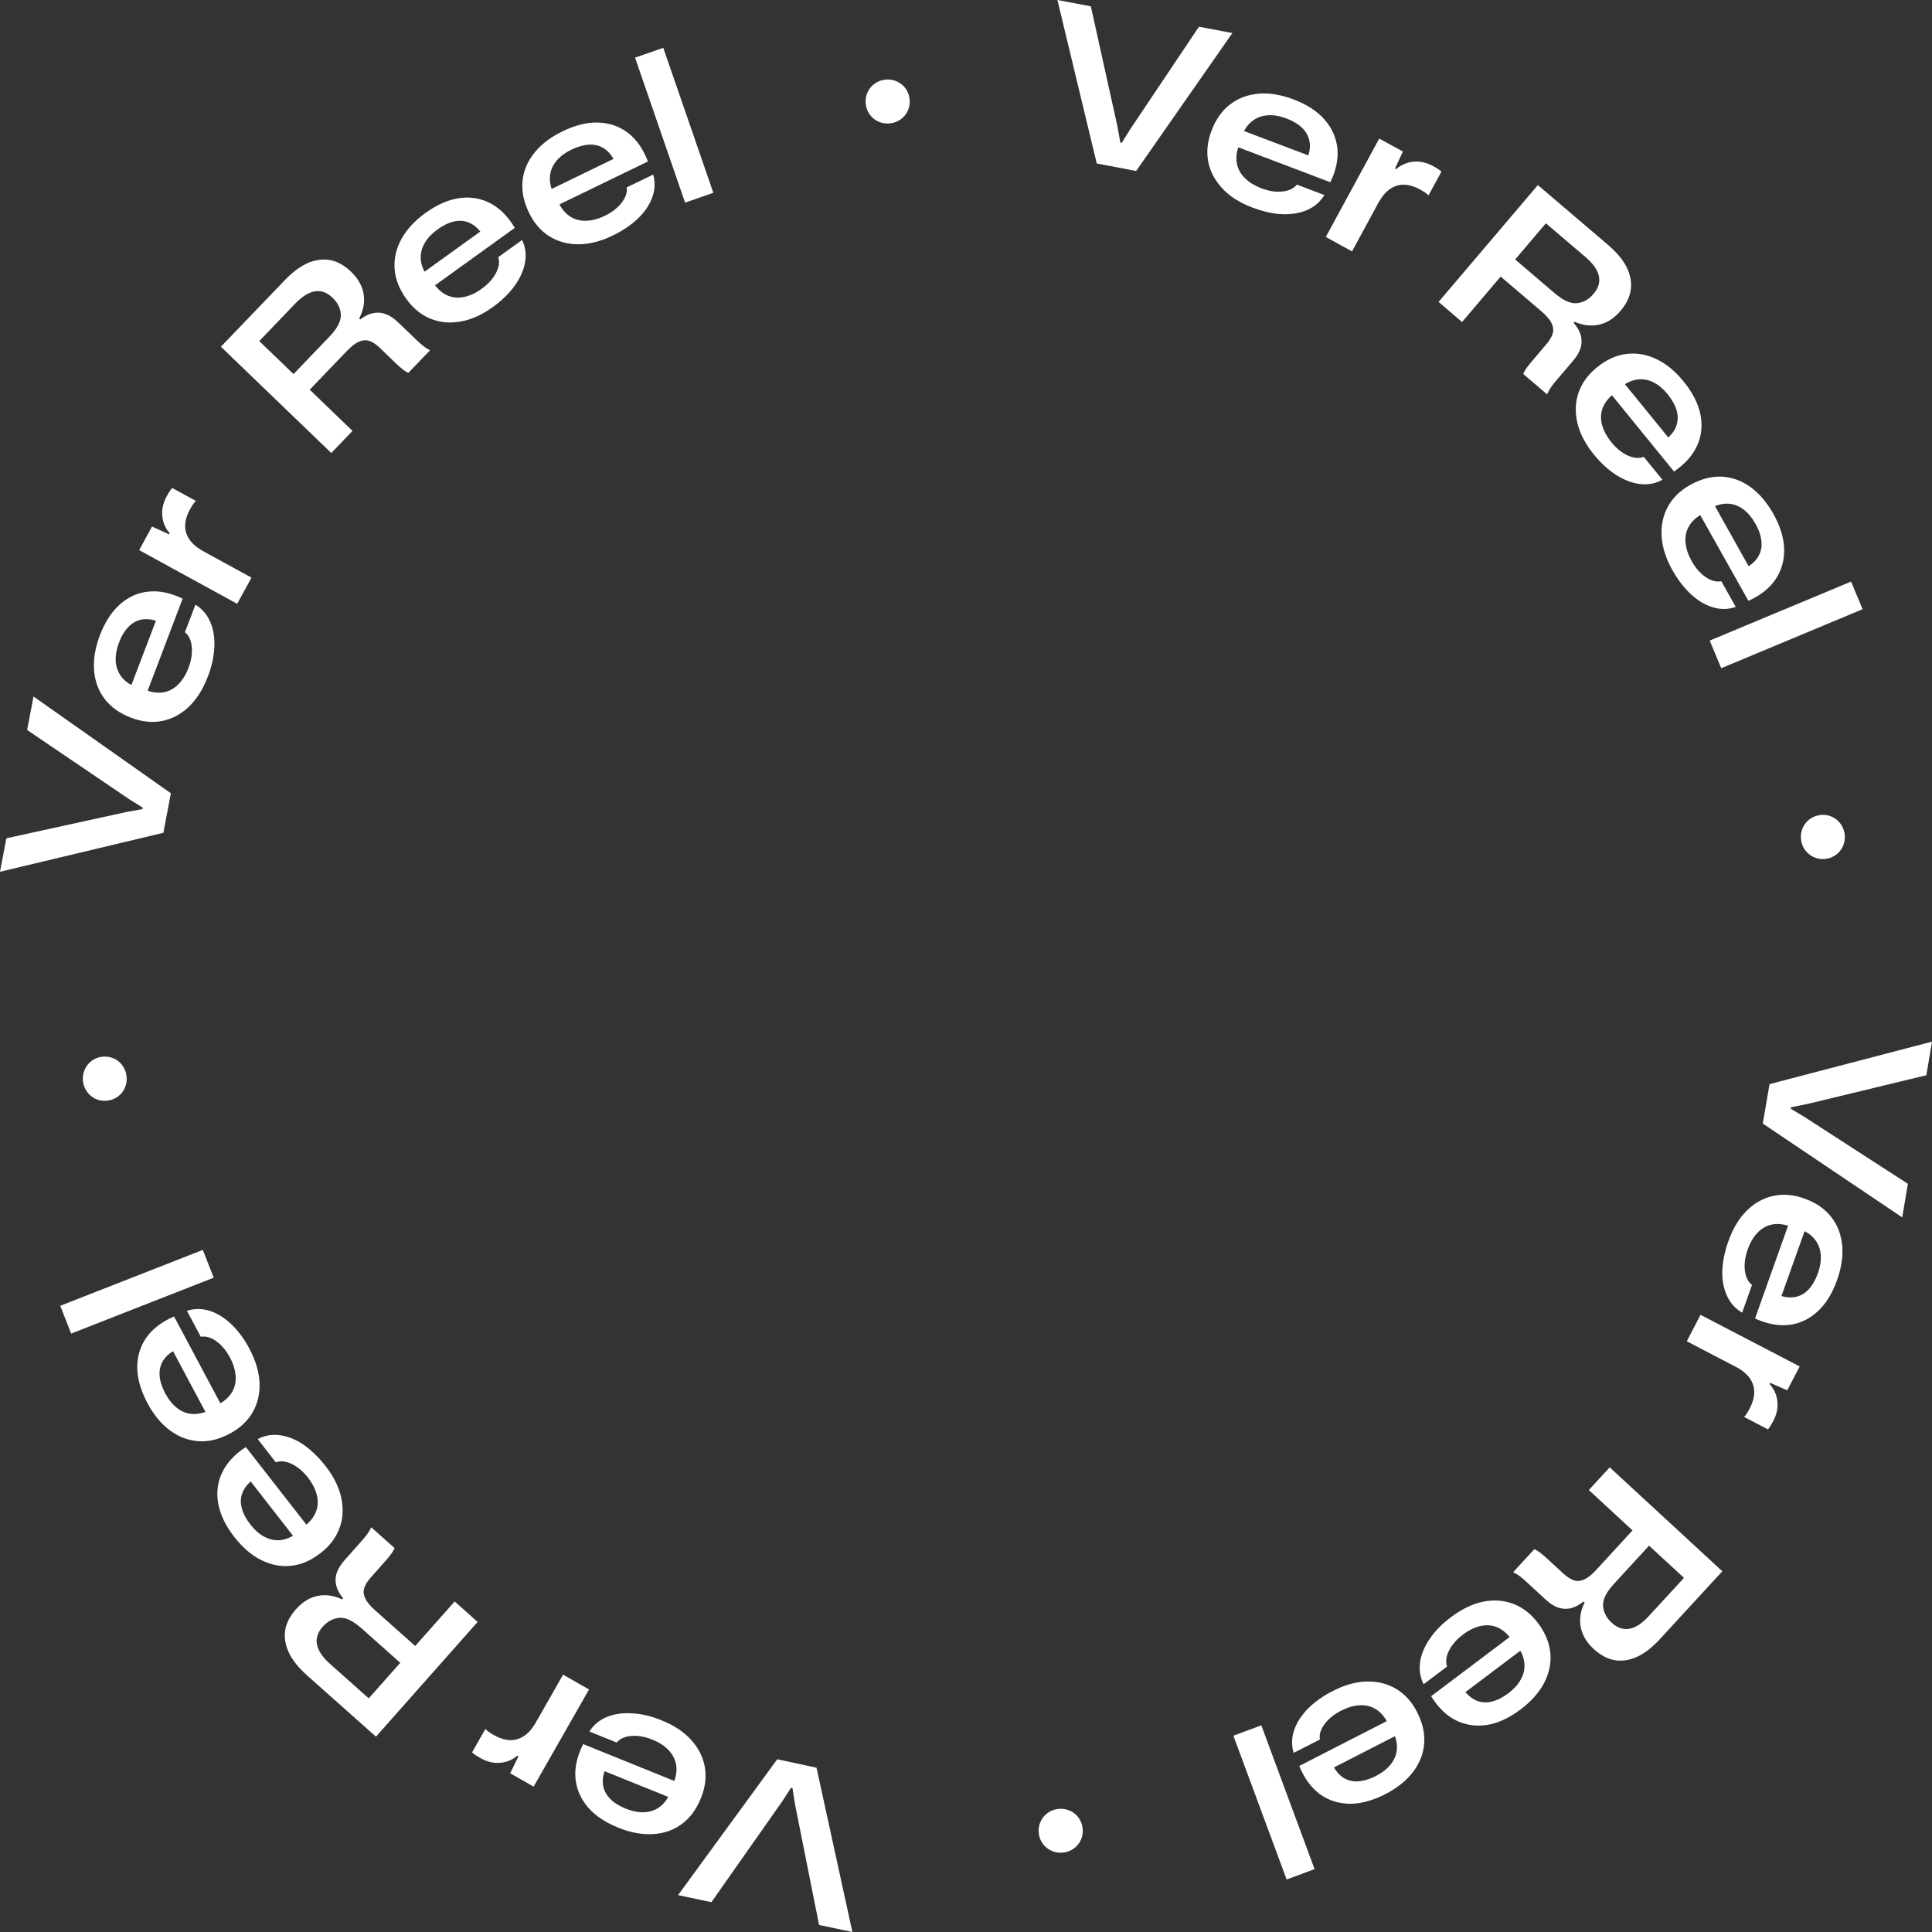 <svg xmlns="http://www.w3.org/2000/svg" width="133" height="133" viewBox="0 0 133 133" fill="none"><rect x="0" y="0" width="133" height="133" fill="#333333" stroke="none"/><path d="M75.502 11.254L72.793 0L75.094 0.435L76.923 8.697L77.124 9.812L77.225 9.831L77.816 8.88L82.537 1.839L84.838 2.274L78.212 11.771L75.502 11.254Z" fill="white"></path><path d="M86.221 14.29C85.354 13.963 84.662 13.528 84.153 12.98C83.644 12.432 83.311 11.821 83.178 11.141C83.046 10.461 83.116 9.749 83.398 9.006C83.694 8.219 84.121 7.614 84.681 7.186C85.24 6.758 85.894 6.512 86.642 6.449C87.391 6.386 88.195 6.518 89.05 6.846C89.981 7.199 90.697 7.665 91.2 8.25C91.703 8.836 91.992 9.491 92.068 10.222C92.137 10.952 91.973 11.727 91.584 12.546L85.247 10.14C85.108 10.562 85.077 10.952 85.159 11.317C85.24 11.676 85.423 11.998 85.718 12.281C86.007 12.564 86.378 12.785 86.831 12.961C87.347 13.156 87.824 13.232 88.277 13.182C88.73 13.137 89.063 12.98 89.276 12.709L91.169 13.427C90.892 13.887 90.496 14.233 89.993 14.454C89.484 14.674 88.912 14.769 88.258 14.743C87.604 14.718 86.932 14.555 86.221 14.29ZM85.58 9.151L85.549 8.987L90.175 10.738L90.018 10.832C90.169 10.436 90.213 10.064 90.144 9.718C90.081 9.371 89.911 9.069 89.641 8.805C89.371 8.54 89.006 8.326 88.56 8.156C88.107 7.986 87.686 7.91 87.296 7.935C86.906 7.961 86.567 8.074 86.278 8.282C85.976 8.49 85.75 8.779 85.58 9.151Z" fill="white"></path><path d="M91.269 16.312L94.947 9.541L96.575 10.429L96.035 11.601L96.11 11.645C96.462 11.343 96.864 11.173 97.311 11.129C97.763 11.091 98.216 11.191 98.675 11.443C98.794 11.506 98.901 11.569 98.989 11.632C99.077 11.695 99.159 11.752 99.228 11.815L98.342 13.446C98.26 13.37 98.172 13.301 98.072 13.232C97.971 13.169 97.864 13.1 97.757 13.043C97.392 12.841 97.04 12.734 96.707 12.716C96.374 12.697 96.053 12.778 95.758 12.967C95.463 13.15 95.192 13.446 94.947 13.855L93.074 17.307L91.269 16.312Z" fill="white"></path><path d="M99.033 20.783L105.867 12.741L110.714 16.872C111.079 17.187 111.38 17.502 111.619 17.817C111.858 18.132 112.028 18.447 112.135 18.762C112.242 19.076 112.292 19.379 112.286 19.681C112.279 19.977 112.21 20.273 112.091 20.563C111.965 20.852 111.789 21.13 111.556 21.4C111.116 21.917 110.626 22.232 110.073 22.351C109.519 22.471 108.96 22.402 108.394 22.15L108.331 22.225C108.583 22.515 108.746 22.805 108.822 23.088C108.897 23.378 108.897 23.668 108.809 23.951C108.721 24.235 108.551 24.537 108.294 24.833L107.105 26.231C106.98 26.376 106.866 26.521 106.772 26.659C106.678 26.798 106.584 26.962 106.502 27.144L104.861 25.746C104.924 25.595 105.006 25.45 105.112 25.305C105.219 25.16 105.339 25.003 105.477 24.845L106.452 23.699C106.684 23.428 106.829 23.176 106.892 22.943C106.954 22.71 106.923 22.477 106.804 22.232C106.684 21.986 106.445 21.722 106.106 21.426L103.164 18.919L104.163 17.741L107.024 20.185C107.608 20.683 108.124 20.916 108.558 20.871C108.991 20.827 109.369 20.619 109.695 20.235C109.878 20.021 109.997 19.807 110.054 19.593C110.11 19.379 110.11 19.158 110.054 18.944C109.997 18.73 109.89 18.516 109.733 18.308C109.576 18.1 109.381 17.892 109.142 17.691L106.42 15.373L100.649 22.169L99.033 20.783Z" fill="white"></path><path d="M109.727 31.294C109.142 30.576 108.765 29.852 108.589 29.122C108.419 28.391 108.444 27.698 108.664 27.037C108.891 26.382 109.306 25.803 109.922 25.299C110.569 24.77 111.242 24.455 111.946 24.367C112.644 24.279 113.335 24.392 114.014 24.713C114.693 25.034 115.322 25.551 115.9 26.262C116.529 27.031 116.913 27.799 117.063 28.555C117.208 29.317 117.133 30.029 116.824 30.69C116.523 31.358 115.995 31.943 115.24 32.46L110.965 27.207C110.632 27.503 110.412 27.824 110.299 28.177C110.186 28.53 110.186 28.901 110.299 29.292C110.412 29.682 110.62 30.06 110.921 30.438C111.267 30.866 111.651 31.169 112.059 31.358C112.468 31.546 112.839 31.572 113.159 31.452L114.442 33.026C113.97 33.285 113.461 33.385 112.914 33.322C112.367 33.259 111.82 33.052 111.273 32.705C110.72 32.359 110.211 31.887 109.727 31.294ZM111.739 26.527L111.795 26.369L114.92 30.205H114.737C115.064 29.934 115.291 29.638 115.404 29.304C115.517 28.971 115.523 28.624 115.423 28.259C115.316 27.894 115.115 27.528 114.813 27.15C114.511 26.779 114.184 26.502 113.832 26.325C113.486 26.149 113.128 26.08 112.776 26.118C112.418 26.162 112.072 26.294 111.739 26.527Z" fill="white"></path><path d="M115.133 39.255C114.681 38.449 114.429 37.668 114.385 36.919C114.341 36.169 114.486 35.489 114.819 34.878C115.152 34.267 115.661 33.77 116.353 33.385C117.082 32.976 117.799 32.781 118.503 32.812C119.207 32.844 119.867 33.077 120.477 33.511C121.087 33.946 121.621 34.563 122.074 35.363C122.558 36.232 122.809 37.051 122.822 37.825C122.835 38.6 122.633 39.287 122.225 39.891C121.816 40.496 121.194 40.987 120.364 41.365L117.045 35.457C116.667 35.691 116.397 35.974 116.227 36.301C116.058 36.629 115.995 36.994 116.039 37.397C116.083 37.8 116.221 38.21 116.46 38.632C116.73 39.11 117.051 39.475 117.428 39.734C117.805 39.986 118.157 40.08 118.497 40.011L119.49 41.781C118.981 41.957 118.459 41.969 117.931 41.812C117.403 41.655 116.894 41.359 116.416 40.918C115.932 40.471 115.504 39.916 115.133 39.255ZM117.931 34.903L118.013 34.758L120.433 39.079L120.251 39.047C120.622 38.839 120.892 38.581 121.062 38.273C121.231 37.964 121.301 37.624 121.257 37.246C121.219 36.868 121.081 36.471 120.842 36.049C120.603 35.627 120.332 35.3 120.018 35.067C119.704 34.834 119.371 34.702 119.012 34.676C118.654 34.651 118.302 34.727 117.931 34.903Z" fill="white"></path><path d="M117.698 44.098L127.43 40.036L128.222 41.938L118.49 46L117.698 44.098Z" fill="white"></path><path d="M125.255 56.115C126.097 55.976 126.858 56.562 126.984 57.393C127.109 58.224 126.55 58.999 125.72 59.119C124.878 59.245 124.117 58.684 123.991 57.84C123.866 57.015 124.412 56.247 125.255 56.115Z" fill="white"></path><path d="M121.816 74.631L133 71.708L132.61 74.02L124.4 76.004L123.293 76.224L123.275 76.325L124.23 76.898L131.34 81.495L130.951 83.807L121.351 77.345L121.816 74.631Z" fill="white"></path><path d="M118.987 85.432C119.301 84.556 119.723 83.857 120.257 83.334C120.791 82.805 121.401 82.472 122.074 82.327C122.753 82.182 123.463 82.239 124.205 82.503C124.997 82.787 125.607 83.202 126.047 83.756C126.487 84.311 126.739 84.959 126.814 85.709C126.889 86.458 126.77 87.264 126.462 88.127C126.129 89.066 125.676 89.79 125.098 90.306C124.526 90.823 123.872 91.125 123.149 91.207C122.42 91.289 121.646 91.144 120.817 90.766L123.092 84.38C122.671 84.248 122.275 84.229 121.917 84.311C121.558 84.399 121.244 84.588 120.967 84.884C120.691 85.18 120.477 85.558 120.314 86.011C120.131 86.528 120.062 87.012 120.119 87.466C120.175 87.913 120.339 88.247 120.609 88.455L119.93 90.363C119.465 90.092 119.113 89.708 118.887 89.204C118.654 88.7 118.547 88.127 118.566 87.472C118.591 86.836 118.729 86.15 118.987 85.432ZM124.098 84.695L124.262 84.663L122.596 89.33L122.501 89.173C122.897 89.317 123.275 89.349 123.614 89.28C123.954 89.21 124.255 89.034 124.513 88.757C124.771 88.48 124.978 88.115 125.142 87.661C125.305 87.208 125.368 86.786 125.343 86.395C125.311 86.005 125.192 85.665 124.978 85.381C124.765 85.085 124.469 84.859 124.098 84.695Z" fill="white"></path><path d="M117.063 90.514L123.891 94.066L123.036 95.71L121.854 95.193L121.816 95.269C122.124 95.615 122.306 96.012 122.357 96.466C122.407 96.913 122.313 97.373 122.068 97.832C122.005 97.952 121.942 98.059 121.885 98.153C121.829 98.248 121.766 98.33 121.709 98.399L120.068 97.543C120.144 97.461 120.213 97.373 120.276 97.266C120.339 97.165 120.402 97.058 120.458 96.944C120.647 96.573 120.754 96.22 120.76 95.886C120.772 95.552 120.684 95.231 120.496 94.942C120.307 94.645 120.006 94.381 119.597 94.148L116.12 92.334L117.063 90.514Z" fill="white"></path><path d="M110.814 101.013L118.566 108.167L114.253 112.853C113.926 113.206 113.599 113.495 113.279 113.722C112.952 113.949 112.631 114.106 112.317 114.201C112.003 114.295 111.695 114.333 111.393 114.314C111.097 114.295 110.808 114.22 110.525 114.081C110.242 113.942 109.972 113.76 109.708 113.514C109.211 113.054 108.916 112.551 108.815 111.99C108.715 111.436 108.809 110.875 109.086 110.321L109.01 110.252C108.715 110.491 108.419 110.642 108.13 110.712C107.841 110.781 107.552 110.762 107.269 110.667C106.986 110.573 106.697 110.384 106.408 110.12L105.056 108.873C104.911 108.74 104.779 108.627 104.641 108.52C104.503 108.413 104.352 108.318 104.169 108.23L105.628 106.643C105.773 106.712 105.917 106.801 106.062 106.914C106.2 107.027 106.351 107.153 106.508 107.298L107.615 108.318C107.879 108.558 108.124 108.715 108.35 108.791C108.576 108.866 108.815 108.841 109.067 108.728C109.312 108.614 109.595 108.394 109.897 108.06L112.512 105.213L113.65 106.265L111.104 109.036C110.582 109.603 110.33 110.107 110.356 110.542C110.381 110.976 110.576 111.367 110.946 111.707C111.154 111.896 111.361 112.022 111.575 112.091C111.789 112.154 112.003 112.166 112.223 112.116C112.436 112.066 112.656 111.965 112.87 111.82C113.084 111.669 113.298 111.48 113.505 111.253L115.925 108.621L109.375 102.575L110.814 101.013Z" fill="white"></path><path d="M99.907 111.31C100.649 110.756 101.385 110.403 102.12 110.258C102.856 110.113 103.547 110.17 104.195 110.416C104.842 110.667 105.402 111.108 105.879 111.738C106.382 112.412 106.665 113.099 106.728 113.798C106.791 114.497 106.646 115.183 106.301 115.851C105.949 116.518 105.414 117.129 104.679 117.677C103.887 118.275 103.107 118.634 102.346 118.748C101.586 118.861 100.875 118.754 100.221 118.427C99.568 118.099 99.002 117.545 98.518 116.77L103.924 112.695C103.641 112.349 103.327 112.116 102.981 111.99C102.636 111.864 102.265 111.852 101.875 111.946C101.485 112.04 101.095 112.236 100.712 112.525C100.272 112.859 99.951 113.224 99.75 113.628C99.549 114.031 99.505 114.402 99.618 114.723L98.002 115.945C97.763 115.46 97.682 114.95 97.763 114.402C97.845 113.854 98.078 113.313 98.449 112.784C98.807 112.261 99.297 111.763 99.907 111.31ZM104.584 113.514L104.742 113.577L100.787 116.556L100.794 116.373C101.051 116.714 101.341 116.947 101.667 117.079C101.994 117.205 102.34 117.23 102.705 117.135C103.069 117.047 103.447 116.858 103.83 116.569C104.214 116.279 104.503 115.964 104.691 115.618C104.88 115.278 104.968 114.925 104.943 114.566C104.924 114.201 104.804 113.854 104.584 113.514Z" fill="white"></path><path d="M91.747 116.411C92.571 115.989 93.356 115.769 94.111 115.756C94.859 115.744 95.532 115.914 96.129 116.273C96.72 116.632 97.198 117.161 97.556 117.866C97.939 118.616 98.097 119.34 98.04 120.039C97.984 120.738 97.726 121.393 97.267 121.991C96.808 122.59 96.173 123.093 95.356 123.515C94.469 123.969 93.646 124.183 92.872 124.17C92.099 124.151 91.42 123.925 90.836 123.49C90.251 123.049 89.786 122.413 89.44 121.569L95.469 118.483C95.249 118.099 94.978 117.809 94.658 117.627C94.337 117.444 93.973 117.369 93.57 117.394C93.168 117.419 92.753 117.545 92.319 117.765C91.829 118.017 91.452 118.326 91.181 118.691C90.911 119.056 90.804 119.409 90.861 119.749L89.056 120.669C88.899 120.152 88.912 119.629 89.088 119.107C89.264 118.584 89.585 118.093 90.037 117.627C90.502 117.161 91.068 116.758 91.747 116.411ZM95.978 119.384L96.123 119.472L91.722 121.727L91.76 121.544C91.955 121.922 92.2 122.205 92.495 122.388C92.797 122.571 93.13 122.652 93.507 122.627C93.885 122.602 94.287 122.482 94.714 122.262C95.142 122.042 95.481 121.777 95.727 121.475C95.972 121.172 96.116 120.839 96.154 120.486C96.192 120.127 96.135 119.762 95.978 119.384Z" fill="white"></path><path d="M86.831 118.773L90.496 128.673L88.572 129.385L84.907 119.485L86.831 118.773Z" fill="white"></path><path d="M74.528 125.858C74.635 126.708 74.019 127.445 73.183 127.533C72.347 127.622 71.599 127.036 71.51 126.205C71.416 125.354 72.007 124.617 72.856 124.529C73.686 124.435 74.434 125.014 74.528 125.858Z" fill="white"></path><path d="M56.209 121.689L58.679 133L56.385 132.515L54.731 124.214L54.555 123.093L54.455 123.074L53.845 124.013L48.973 130.947L46.678 130.462L53.505 121.109L56.209 121.689Z" fill="white"></path><path d="M45.54 118.427C46.402 118.773 47.081 119.226 47.584 119.781C48.087 120.335 48.401 120.958 48.52 121.645C48.64 122.331 48.552 123.037 48.256 123.774C47.942 124.554 47.502 125.153 46.936 125.568C46.37 125.984 45.71 126.217 44.956 126.261C44.208 126.305 43.403 126.16 42.554 125.814C41.636 125.442 40.926 124.958 40.436 124.366C39.945 123.774 39.669 123.106 39.612 122.375C39.556 121.645 39.738 120.876 40.146 120.064L46.42 122.602C46.571 122.18 46.609 121.79 46.534 121.431C46.458 121.065 46.282 120.744 45.999 120.454C45.716 120.165 45.352 119.932 44.899 119.755C44.39 119.548 43.912 119.466 43.459 119.504C43.007 119.541 42.674 119.692 42.454 119.957L40.574 119.201C40.863 118.741 41.259 118.414 41.768 118.2C42.278 117.992 42.856 117.904 43.504 117.948C44.157 117.973 44.836 118.137 45.54 118.427ZM46.068 123.572L46.094 123.736L41.504 121.884L41.668 121.796C41.511 122.193 41.46 122.558 41.517 122.904C41.574 123.251 41.737 123.559 42.001 123.83C42.265 124.101 42.623 124.321 43.07 124.504C43.516 124.687 43.937 124.769 44.327 124.756C44.717 124.743 45.063 124.63 45.358 124.429C45.654 124.227 45.892 123.937 46.068 123.572Z" fill="white"></path><path d="M40.549 116.304L36.733 122.993L35.123 122.073L35.689 120.908L35.614 120.864C35.255 121.16 34.853 121.324 34.401 121.355C33.948 121.387 33.502 121.273 33.049 121.015C32.929 120.946 32.829 120.883 32.734 120.82C32.64 120.757 32.565 120.694 32.496 120.637L33.413 119.025C33.489 119.1 33.583 119.176 33.678 119.245C33.778 119.315 33.879 119.378 33.992 119.441C34.35 119.648 34.702 119.762 35.035 119.787C35.369 119.812 35.689 119.737 35.991 119.56C36.293 119.384 36.569 119.094 36.821 118.691L38.763 115.284L40.549 116.304Z" fill="white"></path><path d="M32.879 111.656L25.882 119.554L21.123 115.322C20.765 115 20.469 114.679 20.237 114.358C20.004 114.037 19.841 113.716 19.74 113.401C19.639 113.086 19.595 112.777 19.608 112.481C19.621 112.185 19.69 111.889 19.822 111.606C19.954 111.322 20.136 111.045 20.375 110.781C20.821 110.277 21.324 109.968 21.878 109.861C22.431 109.754 22.99 109.836 23.55 110.101L23.619 110.025C23.374 109.729 23.216 109.439 23.147 109.15C23.078 108.86 23.084 108.57 23.179 108.287C23.273 108.003 23.449 107.707 23.713 107.411L24.933 106.039C25.058 105.894 25.178 105.755 25.279 105.617C25.379 105.478 25.473 105.321 25.555 105.138L27.165 106.574C27.095 106.719 27.014 106.864 26.901 107.008C26.794 107.153 26.668 107.304 26.53 107.462L25.53 108.589C25.291 108.854 25.14 109.106 25.071 109.332C25.002 109.559 25.027 109.798 25.146 110.044C25.266 110.29 25.492 110.567 25.832 110.863L28.717 113.432L27.693 114.591L24.883 112.091C24.304 111.581 23.801 111.335 23.367 111.373C22.934 111.404 22.55 111.612 22.217 111.984C22.028 112.192 21.909 112.406 21.846 112.62C21.783 112.834 21.777 113.054 21.834 113.269C21.89 113.483 21.991 113.697 22.142 113.911C22.292 114.125 22.487 114.333 22.714 114.541L25.385 116.915L31.301 110.246L32.879 111.656Z" fill="white"></path><path d="M22.406 100.918C22.978 101.649 23.336 102.379 23.493 103.116C23.65 103.853 23.613 104.546 23.374 105.195C23.135 105.843 22.707 106.416 22.085 106.901C21.425 107.418 20.746 107.714 20.042 107.789C19.344 107.865 18.659 107.733 17.986 107.399C17.313 107.065 16.697 106.53 16.131 105.805C15.522 105.025 15.151 104.25 15.019 103.488C14.887 102.726 14.981 102.014 15.302 101.353C15.622 100.692 16.157 100.112 16.924 99.615L21.092 104.955C21.431 104.666 21.657 104.344 21.777 103.998C21.896 103.652 21.903 103.28 21.802 102.883C21.701 102.493 21.5 102.109 21.205 101.724C20.865 101.29 20.494 100.975 20.086 100.78C19.677 100.584 19.312 100.547 18.986 100.666L17.741 99.067C18.219 98.815 18.728 98.727 19.275 98.802C19.822 98.878 20.362 99.092 20.903 99.457C21.431 99.835 21.94 100.32 22.406 100.918ZM20.293 105.642L20.23 105.799L17.188 101.894H17.37C17.037 102.159 16.804 102.449 16.685 102.782C16.559 103.11 16.546 103.456 16.647 103.828C16.741 104.193 16.936 104.565 17.238 104.949C17.533 105.327 17.854 105.61 18.2 105.793C18.546 105.976 18.898 106.051 19.256 106.026C19.608 106.001 19.954 105.868 20.293 105.642Z" fill="white"></path><path d="M17.169 92.844C17.603 93.663 17.835 94.444 17.867 95.2C17.898 95.949 17.735 96.629 17.389 97.228C17.043 97.826 16.521 98.317 15.823 98.689C15.082 99.086 14.365 99.262 13.661 99.212C12.957 99.161 12.303 98.922 11.699 98.468C11.096 98.021 10.574 97.391 10.147 96.585C9.681 95.71 9.449 94.885 9.449 94.11C9.449 93.335 9.669 92.655 10.09 92.057C10.518 91.465 11.146 90.986 11.982 90.627L15.17 96.604C15.553 96.377 15.83 96.1 16.006 95.779C16.182 95.452 16.251 95.093 16.22 94.69C16.182 94.287 16.056 93.871 15.83 93.449C15.572 92.964 15.258 92.592 14.887 92.328C14.516 92.063 14.164 91.963 13.824 92.026L12.869 90.237C13.384 90.073 13.9 90.073 14.428 90.237C14.956 90.407 15.453 90.709 15.924 91.163C16.395 91.61 16.811 92.17 17.169 92.844ZM14.277 97.139L14.189 97.284L11.857 92.914L12.039 92.945C11.662 93.147 11.391 93.398 11.209 93.701C11.033 94.003 10.958 94.343 10.989 94.721C11.021 95.099 11.152 95.502 11.379 95.924C11.605 96.346 11.875 96.686 12.184 96.925C12.492 97.165 12.825 97.303 13.183 97.335C13.541 97.366 13.906 97.303 14.277 97.139Z" fill="white"></path><path d="M14.711 87.957L4.897 91.805L4.149 89.891L13.963 86.043L14.711 87.957Z" fill="white"></path><path d="M7.412 75.764C6.57 75.89 5.821 75.286 5.715 74.448C5.608 73.617 6.18 72.855 7.01 72.748C7.858 72.641 8.6 73.214 8.707 74.064C8.82 74.895 8.261 75.657 7.412 75.764Z" fill="white"></path><path d="M11.247 57.33L0 60.013L0.44 57.708L8.694 55.901L9.807 55.699L9.826 55.598L8.877 55.006L1.867 50.251L2.307 47.946L11.762 54.609L11.247 57.33Z" fill="white"></path><path d="M14.302 46.592C13.969 47.461 13.535 48.148 12.988 48.664C12.441 49.181 11.825 49.502 11.146 49.634C10.467 49.766 9.757 49.691 9.021 49.407C8.235 49.105 7.632 48.677 7.204 48.116C6.777 47.556 6.538 46.901 6.475 46.145C6.419 45.396 6.551 44.59 6.878 43.733C7.23 42.801 7.701 42.089 8.286 41.579C8.87 41.075 9.524 40.785 10.254 40.722C10.983 40.653 11.756 40.817 12.573 41.214L10.165 47.55C10.587 47.688 10.976 47.719 11.335 47.644C11.693 47.562 12.014 47.379 12.297 47.09C12.58 46.8 12.806 46.428 12.976 45.975C13.171 45.459 13.246 44.98 13.202 44.526C13.158 44.073 13.001 43.739 12.73 43.525L13.453 41.629C13.912 41.907 14.252 42.303 14.472 42.813C14.692 43.324 14.786 43.903 14.755 44.552C14.723 45.2 14.579 45.88 14.302 46.592ZM9.172 47.222L9.009 47.254L10.775 42.624L10.87 42.782C10.473 42.631 10.103 42.587 9.757 42.65C9.411 42.713 9.109 42.883 8.845 43.154C8.581 43.424 8.361 43.783 8.191 44.237C8.022 44.69 7.946 45.106 7.965 45.496C7.984 45.887 8.103 46.227 8.311 46.523C8.518 46.819 8.808 47.046 9.172 47.222Z" fill="white"></path><path d="M16.326 41.566L9.581 37.87L10.467 36.245L11.637 36.786L11.681 36.711C11.379 36.358 11.209 35.955 11.171 35.508C11.134 35.054 11.234 34.601 11.486 34.148C11.549 34.028 11.611 33.921 11.674 33.833C11.737 33.738 11.794 33.663 11.857 33.593L13.479 34.481C13.403 34.563 13.334 34.651 13.265 34.752C13.202 34.853 13.133 34.96 13.076 35.067C12.875 35.432 12.768 35.779 12.749 36.119C12.73 36.453 12.812 36.774 12.995 37.07C13.177 37.366 13.472 37.636 13.875 37.882L17.313 39.765L16.326 41.566Z" fill="white"></path><path d="M22.808 31.187L15.207 23.869L19.614 19.278C19.948 18.932 20.281 18.648 20.608 18.428C20.934 18.207 21.261 18.056 21.582 17.968C21.903 17.88 22.211 17.848 22.506 17.874C22.802 17.899 23.091 17.981 23.367 18.125C23.644 18.264 23.914 18.459 24.172 18.711C24.656 19.177 24.945 19.694 25.033 20.254C25.121 20.815 25.015 21.369 24.725 21.923L24.801 21.992C25.102 21.759 25.398 21.614 25.694 21.558C25.983 21.495 26.272 21.52 26.555 21.621C26.838 21.728 27.12 21.917 27.403 22.188L28.73 23.46C28.868 23.592 29.006 23.712 29.139 23.819C29.271 23.926 29.428 24.027 29.604 24.115L28.108 25.67C27.963 25.601 27.818 25.507 27.68 25.393C27.542 25.28 27.397 25.148 27.24 25.003L26.159 23.957C25.901 23.712 25.662 23.548 25.436 23.472C25.209 23.397 24.971 23.41 24.719 23.517C24.468 23.624 24.185 23.844 23.87 24.172L21.192 26.962L20.079 25.885L22.682 23.17C23.216 22.616 23.474 22.118 23.462 21.677C23.449 21.243 23.261 20.846 22.896 20.5C22.695 20.305 22.487 20.172 22.273 20.103C22.06 20.034 21.846 20.021 21.626 20.065C21.406 20.109 21.192 20.204 20.972 20.349C20.752 20.494 20.538 20.676 20.325 20.897L17.848 23.479L24.266 29.663L22.808 31.187Z" fill="white"></path><path d="M33.929 21.136C33.181 21.677 32.433 22.011 31.691 22.137C30.949 22.263 30.264 22.2 29.623 21.936C28.981 21.671 28.428 21.218 27.969 20.575C27.479 19.895 27.209 19.202 27.165 18.497C27.114 17.792 27.278 17.111 27.636 16.45C28.001 15.789 28.554 15.191 29.296 14.655C30.1 14.076 30.886 13.736 31.653 13.635C32.42 13.534 33.124 13.66 33.772 14C34.419 14.347 34.972 14.907 35.438 15.688L29.943 19.643C30.22 19.99 30.528 20.235 30.874 20.368C31.219 20.5 31.59 20.525 31.98 20.437C32.37 20.349 32.766 20.166 33.156 19.883C33.602 19.561 33.929 19.202 34.143 18.799C34.35 18.396 34.407 18.031 34.3 17.703L35.941 16.52C36.173 17.005 36.242 17.521 36.142 18.069C36.048 18.617 35.809 19.146 35.425 19.675C35.048 20.204 34.545 20.689 33.929 21.136ZM29.302 18.831L29.145 18.762L33.162 15.871L33.149 16.053C32.904 15.707 32.615 15.468 32.294 15.329C31.974 15.191 31.628 15.165 31.257 15.247C30.886 15.329 30.509 15.512 30.119 15.795C29.73 16.079 29.434 16.387 29.239 16.727C29.044 17.067 28.95 17.414 28.962 17.773C28.975 18.132 29.088 18.485 29.302 18.831Z" fill="white"></path><path d="M42.19 16.211C41.36 16.614 40.568 16.816 39.813 16.816C39.065 16.816 38.392 16.627 37.808 16.261C37.223 15.896 36.758 15.348 36.412 14.636C36.048 13.881 35.903 13.15 35.972 12.451C36.041 11.752 36.318 11.103 36.789 10.518C37.261 9.932 37.908 9.434 38.732 9.038C39.625 8.603 40.461 8.401 41.228 8.439C42.001 8.471 42.674 8.716 43.252 9.164C43.83 9.611 44.277 10.266 44.604 11.116L38.512 14.07C38.719 14.46 38.983 14.75 39.304 14.939C39.618 15.128 39.983 15.216 40.385 15.197C40.788 15.178 41.209 15.065 41.643 14.851C42.139 14.611 42.523 14.309 42.799 13.95C43.076 13.591 43.189 13.238 43.145 12.898L44.968 12.017C45.113 12.539 45.094 13.056 44.905 13.578C44.717 14.101 44.39 14.586 43.925 15.033C43.453 15.487 42.875 15.877 42.19 16.211ZM38.028 13.144L37.889 13.049L42.34 10.889L42.297 11.072C42.114 10.688 41.869 10.404 41.574 10.215C41.278 10.026 40.945 9.938 40.568 9.957C40.19 9.976 39.782 10.089 39.348 10.297C38.914 10.505 38.569 10.763 38.317 11.059C38.066 11.361 37.915 11.689 37.871 12.042C37.82 12.401 37.877 12.766 38.028 13.144Z" fill="white"></path><path d="M47.162 13.95L43.717 3.968L45.66 3.294L49.105 13.27L47.162 13.95Z" fill="white"></path><path d="M59.597 7.129C59.509 6.279 60.138 5.555 60.974 5.479C61.81 5.404 62.546 6.008 62.621 6.846C62.697 7.696 62.093 8.42 61.244 8.496C60.408 8.572 59.673 7.986 59.597 7.129Z" fill="white"></path></svg>